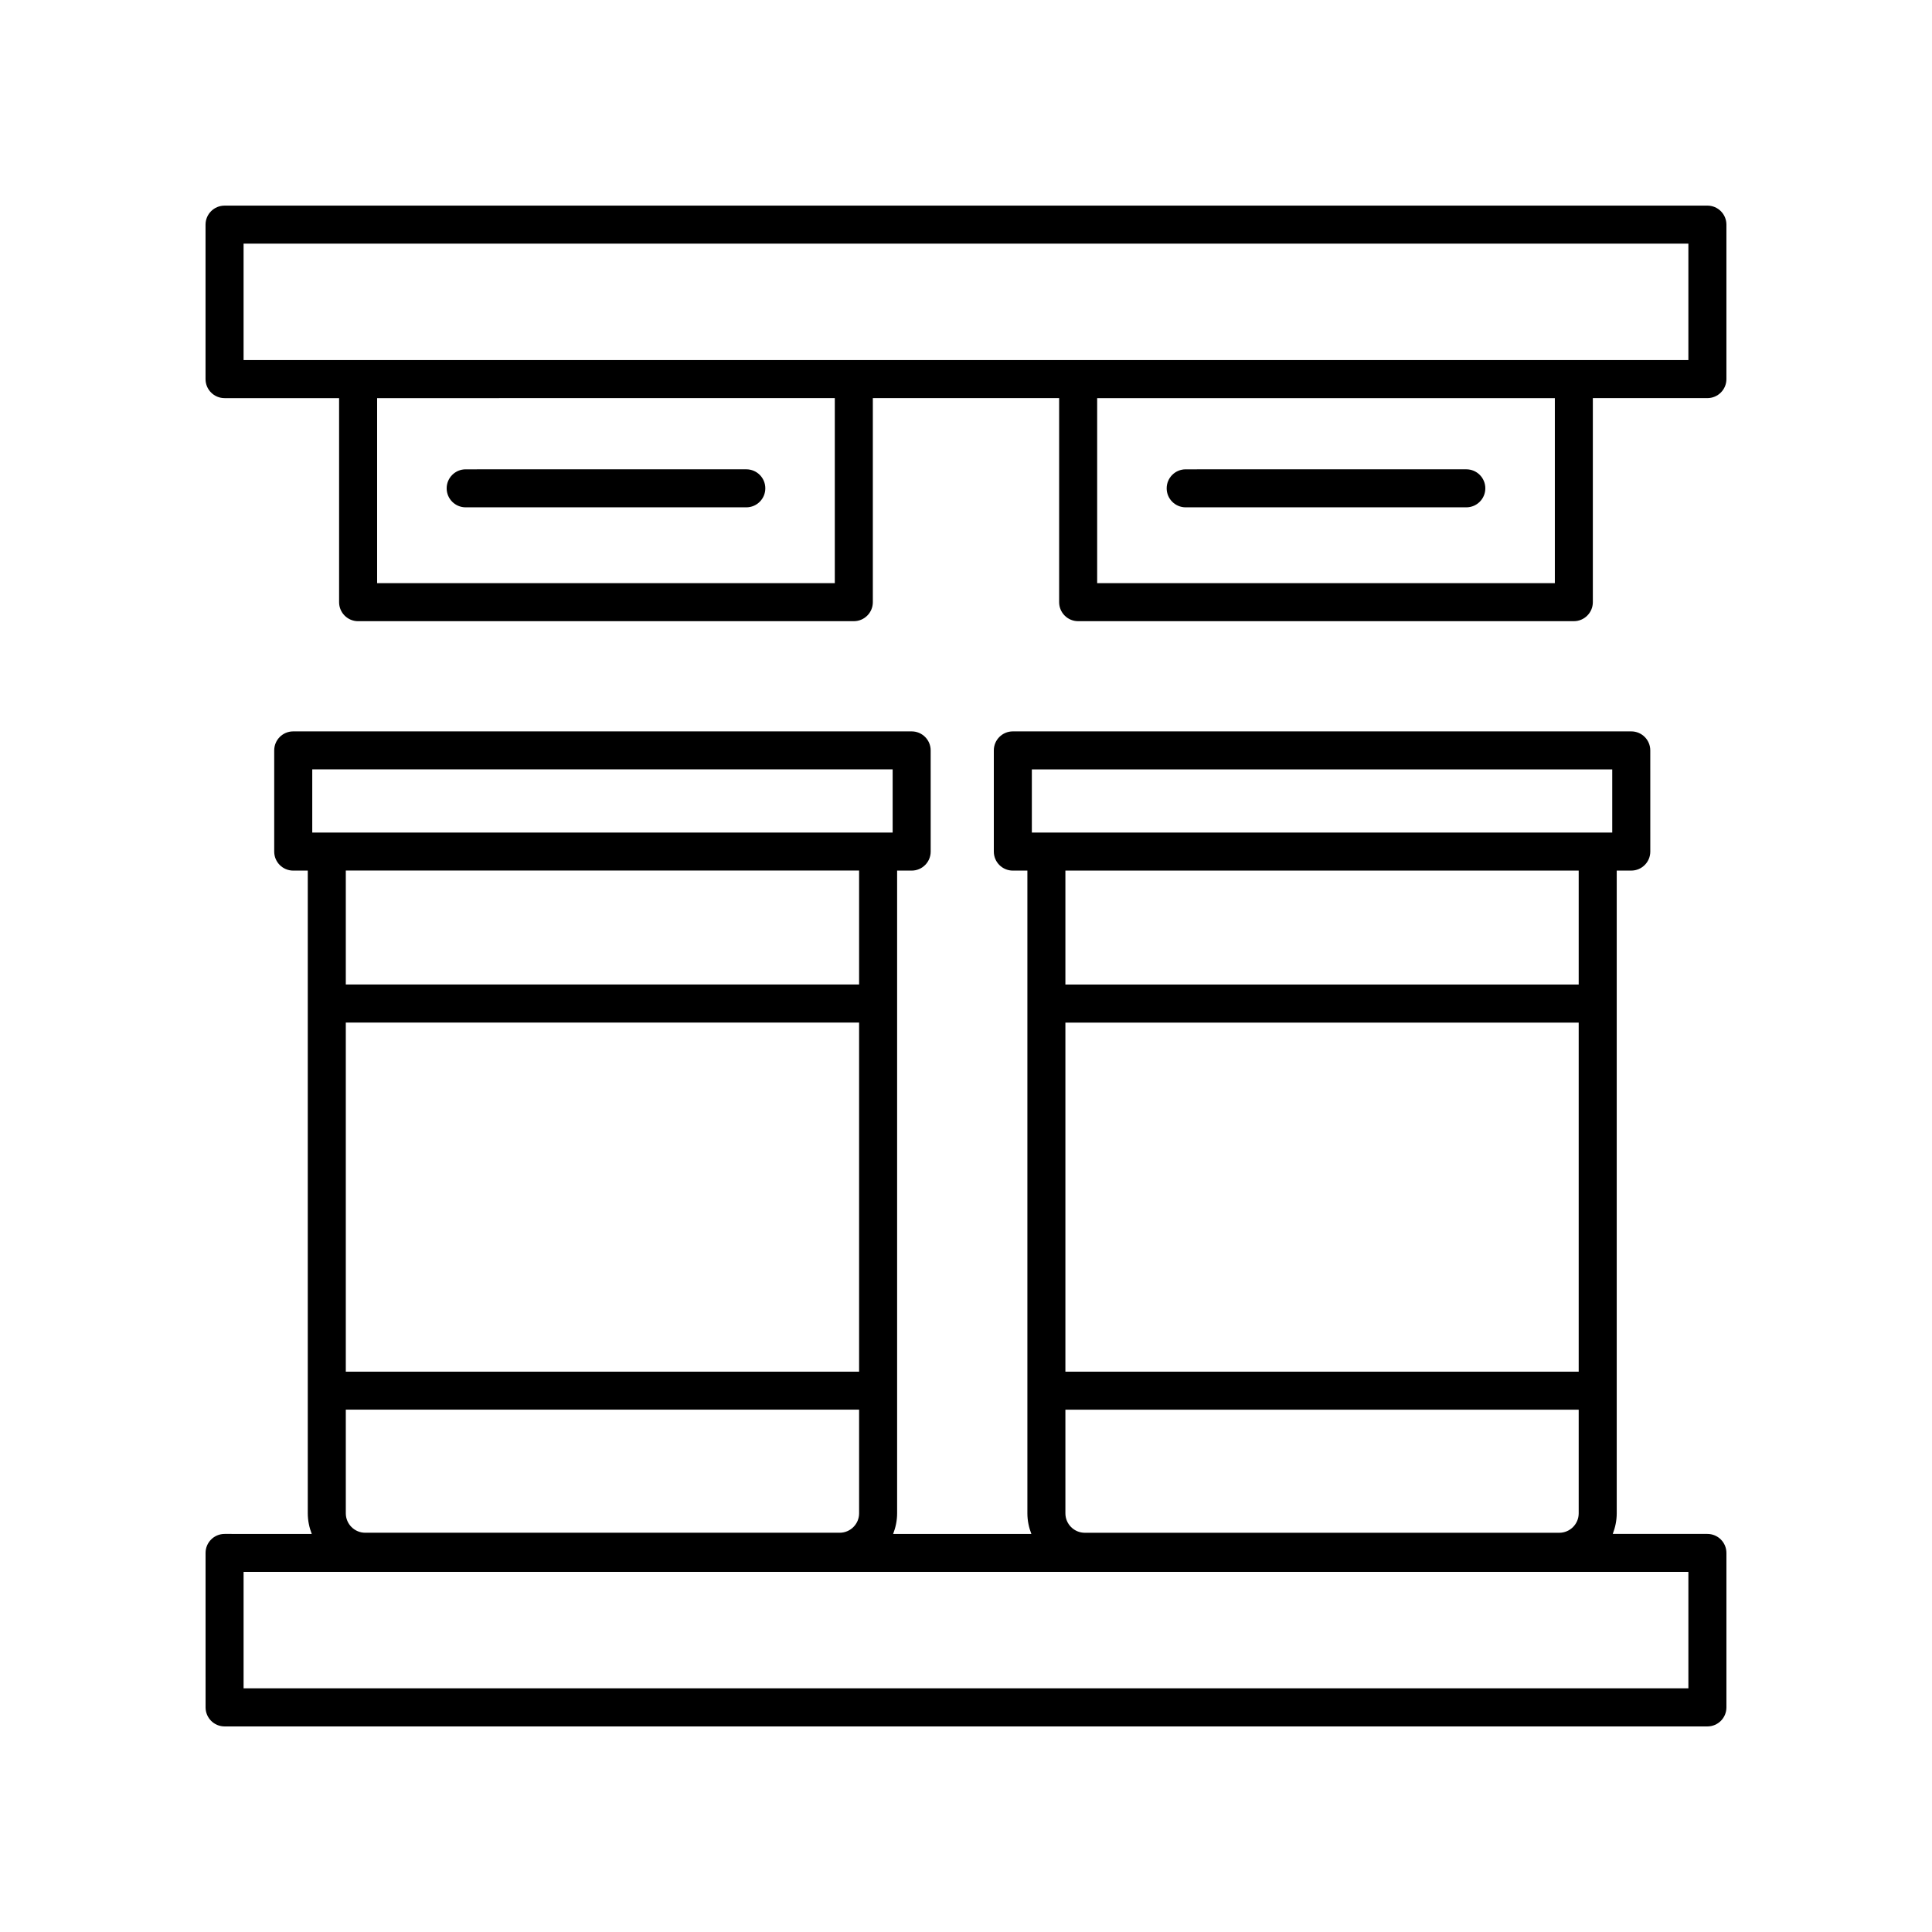 <?xml version="1.0" encoding="UTF-8"?>
<!-- The Best Svg Icon site in the world: iconSvg.co, Visit us! https://iconsvg.co -->
<svg fill="#000000" width="800px" height="800px" version="1.1" viewBox="144 144 512 512" xmlns="http://www.w3.org/2000/svg">
 <g>
  <path d="m596.48 601.52c2.781 0 5.039-2.254 5.039-5.039v-40.934c0-2.785-2.258-5.039-5.039-5.039h-25.086c0.656-1.699 1.055-3.527 1.055-5.453v-170.34h3.856c2.781 0 5.039-2.254 5.039-5.039l-0.004-26.812c0-2.785-2.258-5.039-5.039-5.039h-163.89c-2.781 0-5.039 2.254-5.039 5.039v26.816c0 2.785 2.258 5.039 5.039 5.039h3.856v170.34c0 1.926 0.398 3.754 1.055 5.453h-36.633c0.656-1.699 1.055-3.527 1.055-5.453v-170.34h3.856c2.781 0 5.039-2.254 5.039-5.039l-0.004-26.816c0-2.785-2.258-5.039-5.039-5.039h-163.89c-2.781 0-5.039 2.254-5.039 5.039v26.816c0 2.785 2.258 5.039 5.039 5.039h3.856v170.34c0 1.926 0.398 3.754 1.055 5.453l-23.105-0.004c-2.781 0-5.039 2.254-5.039 5.039l0.004 40.934c0 2.785 2.258 5.039 5.039 5.039zm-170.14-83.938h136.03v27.473c0 2.832-2.309 5.144-5.144 5.144h-125.74c-2.836 0-5.144-2.309-5.144-5.144zm136.03-10.074h-136.03v-92.508h136.03zm-144.92-159.61h153.81v16.742h-153.81zm144.92 26.816v30.199h-136.03v-30.199zm-326.73 142.86h136.03v27.473c0 2.832-2.309 5.144-5.144 5.144h-125.74c-2.836 0-5.144-2.309-5.144-5.144zm136.03-10.074h-136.03v-92.508h136.03zm-144.92-159.61h153.81v16.742h-153.81zm144.92 26.816v30.199h-136.03v-30.199zm-163.12 185.86h382.89v30.859h-382.89z"/>
  <path d="m267.41 278.45h74.367c2.781 0 5.039-2.254 5.039-5.039s-2.258-5.039-5.039-5.039l-74.367 0.004c-2.781 0-5.039 2.254-5.039 5.039 0 2.785 2.258 5.035 5.039 5.035z"/>
  <path d="m429.72 308.62h131.36c2.781 0 5.039-2.254 5.039-5.039v-54.078h30.359c2.781 0 5.039-2.254 5.039-5.039v-40.934c0-2.785-2.258-5.039-5.039-5.039l-392.97 0.004c-2.781 0-5.039 2.254-5.039 5.039v40.934c0 2.785 2.258 5.039 5.039 5.039h30.355v54.078c0 2.785 2.258 5.039 5.039 5.039l131.37-0.004c2.781 0 5.039-2.254 5.039-5.039v-54.078h49.371v54.078c0 2.789 2.258 5.039 5.039 5.039zm126.33-10.074h-121.29v-49.039h121.29v49.039zm-347.5-89.977h382.89v30.859h-382.89zm156.68 89.977h-121.29v-49.039l121.29-0.004z"/>
  <path d="m458.22 278.45h74.367c2.781 0 5.039-2.254 5.039-5.039s-2.258-5.039-5.039-5.039l-74.367 0.004c-2.781 0-5.039 2.254-5.039 5.039 0.004 2.785 2.258 5.035 5.039 5.035z"/>
 </g>
</svg>